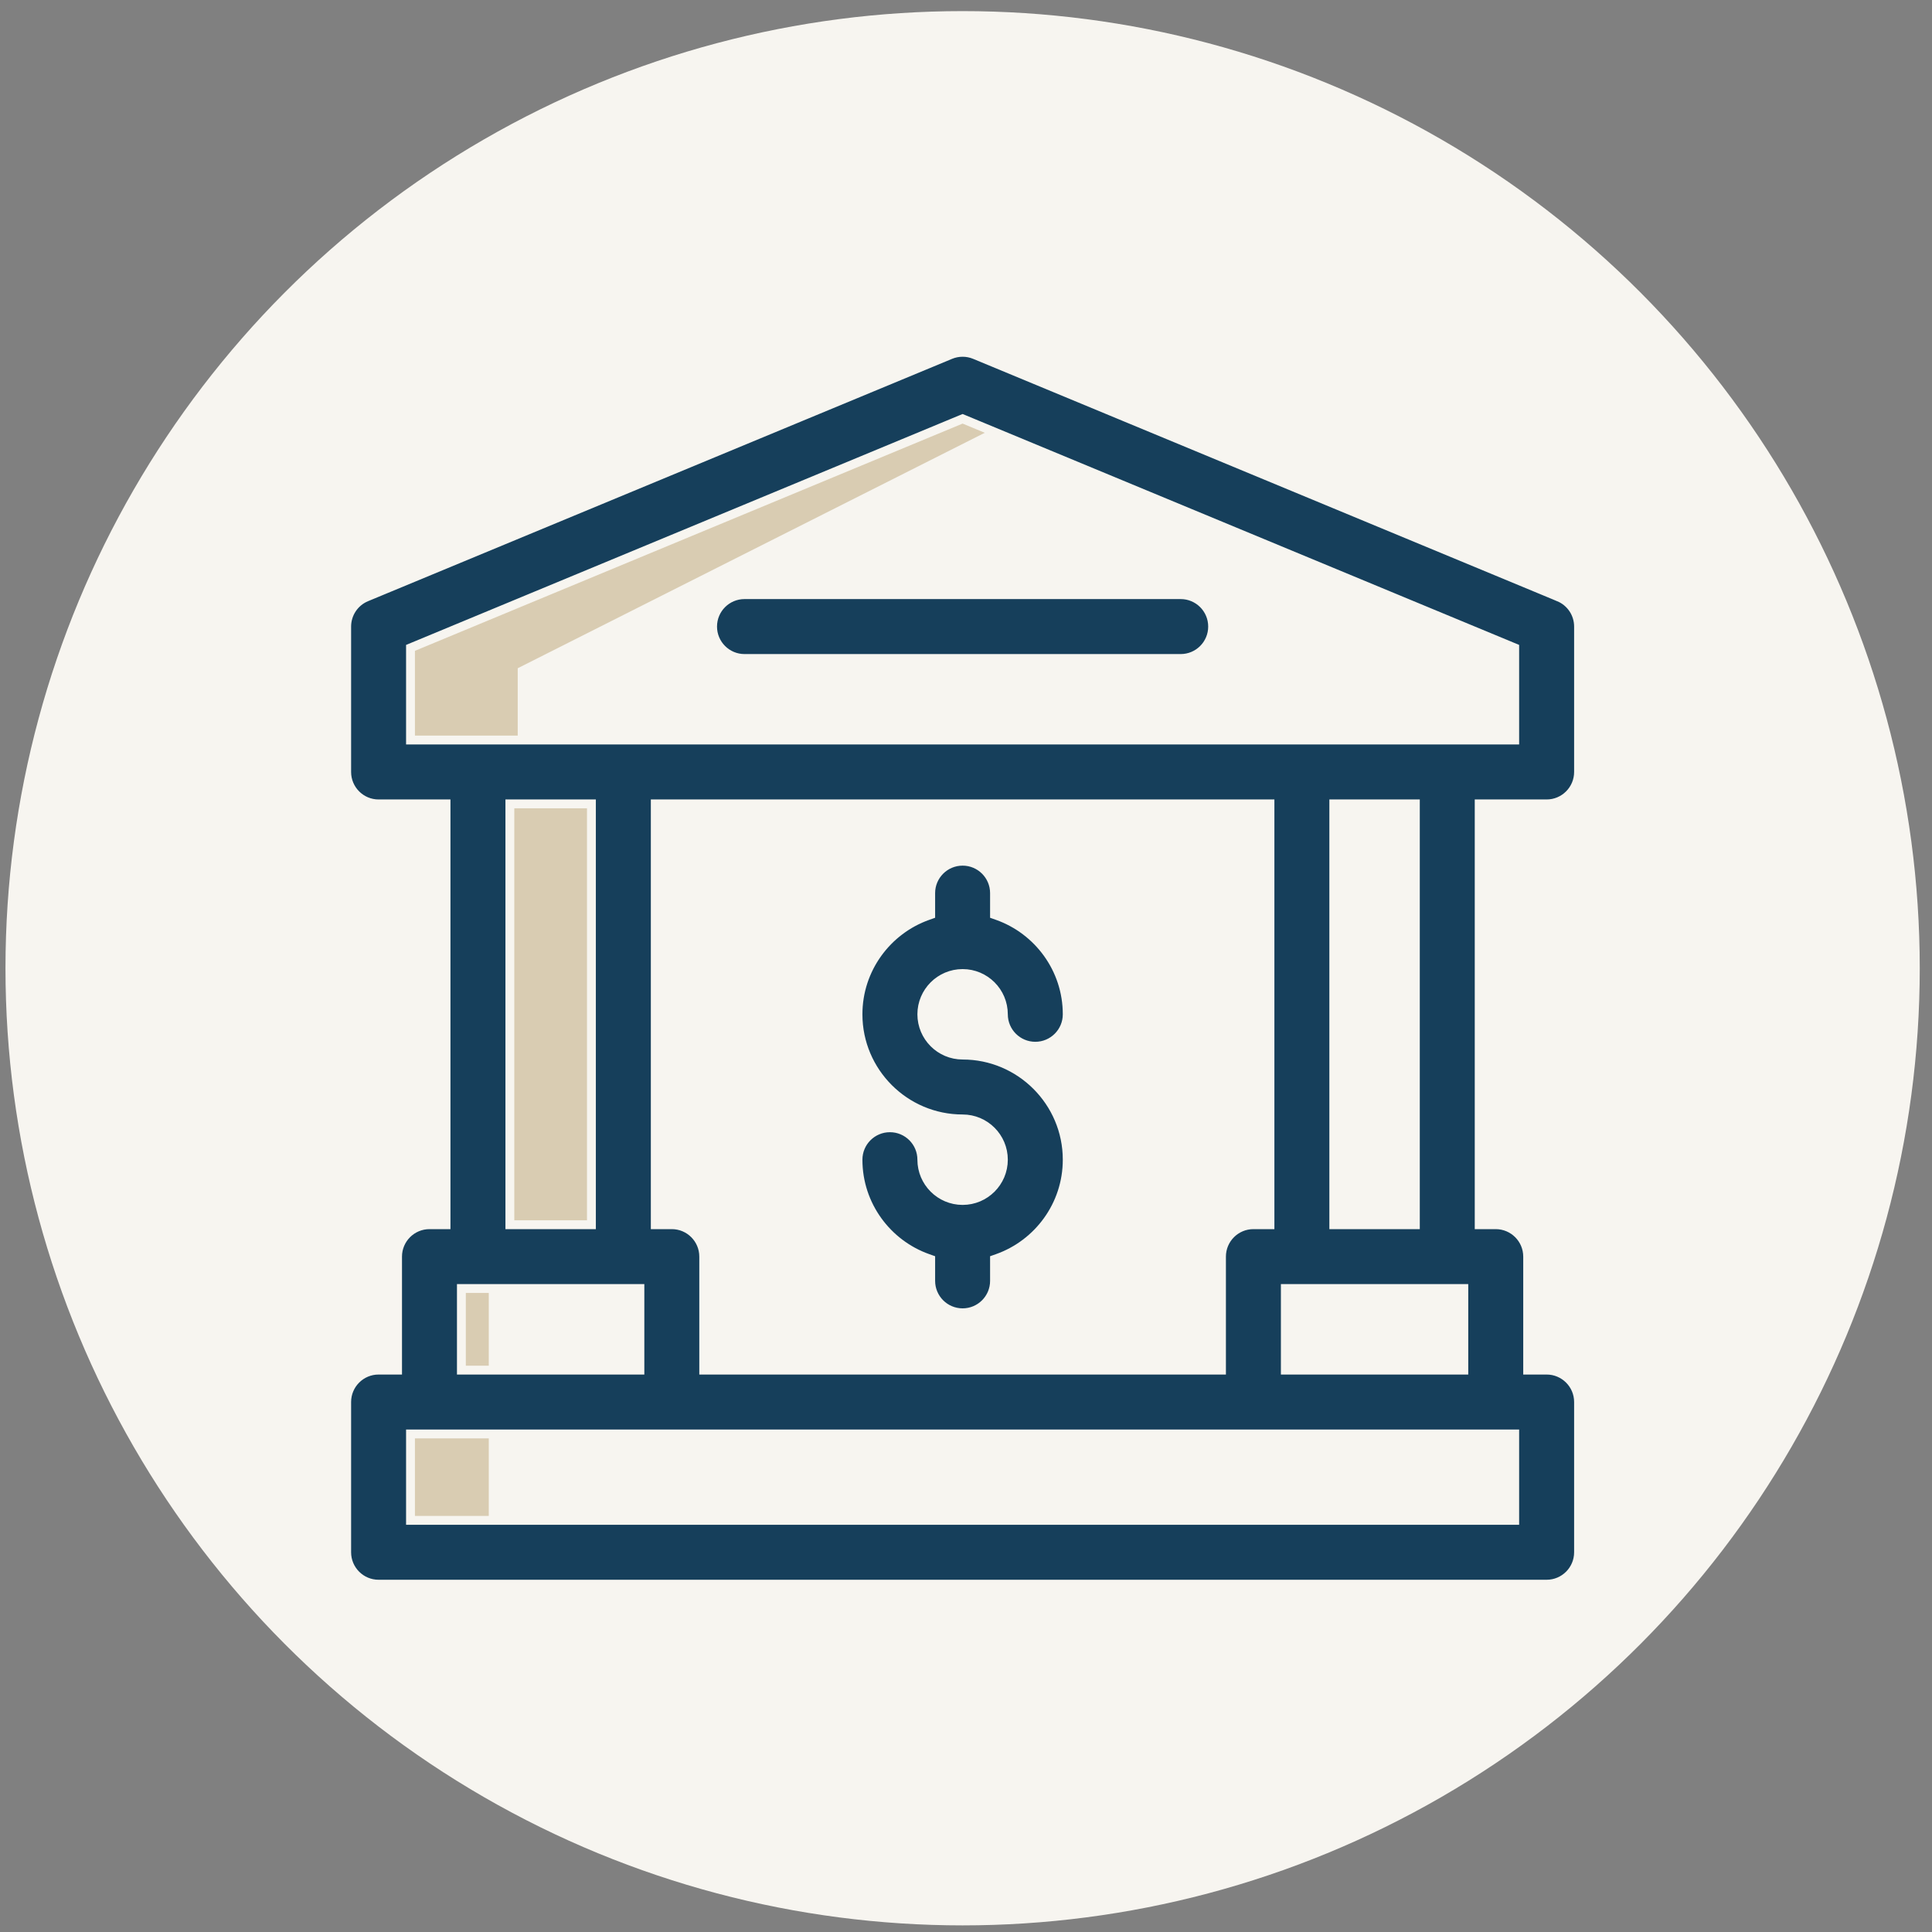 <svg xmlns="http://www.w3.org/2000/svg" width="109" height="109" viewBox="0 0 109 109" fill="none"><rect x="0" y="0" width="109" height="109" fill="#808080" stroke="none"/><circle cx="54.309" cy="54.627" r="54" fill="#F7F5F0"></circle><path d="M34.808 69.899V44.467L29.209 41.901V37.701L57.441 23.468L52.307 22.418L21.976 35.368V43.417L26.642 44.467V67.332L24.892 70.832L24.076 78.765L20.693 85.648L27.576 88.098V79.932V70.832L34.808 69.899Z" fill="#D9CCB2"></path><path d="M87.948 33.687L88.044 33.456L87.948 33.687C88.621 33.965 89.059 34.622 89.059 35.35V43.553C89.059 44.547 88.252 45.354 87.258 45.354H83.703H83.453V45.604V68.846V69.096H83.703H84.387C85.381 69.096 86.188 69.902 86.188 70.897V77.049V77.299H86.438H87.258C88.252 77.299 89.059 78.105 89.059 79.1V87.576C89.059 88.571 88.252 89.377 87.258 89.377H21.36C20.365 89.377 19.559 88.571 19.559 87.576V79.1C19.559 78.105 20.365 77.299 21.36 77.299H22.18H22.43V77.049V70.897C22.43 69.902 23.236 69.096 24.231 69.096H24.914H25.164V68.846V45.604V45.354H24.914H21.36C20.365 45.354 19.559 44.547 19.559 43.553V35.35C19.559 34.622 19.997 33.965 20.669 33.687L20.669 33.687L53.618 20.015C54.06 19.831 54.557 19.831 54.999 20.015L87.948 33.687ZM85.457 81.151V80.901H85.207H23.41H23.16V81.151V85.526V85.776H23.41H85.207H85.457V85.526V81.151ZM36.102 72.947V72.697H35.852H26.281H26.031V72.947V77.049V77.299H26.281H35.852H36.102V77.049V72.947ZM28.766 68.846V69.096H29.016H33.117H33.367V68.846V45.604V45.354H33.117H29.016H28.766V45.604V68.846ZM36.969 68.846V69.096H37.219H37.903C38.897 69.096 39.703 69.902 39.703 70.897V77.049V77.299H39.953H68.664H68.914V77.049V70.897C68.914 69.902 69.721 69.096 70.715 69.096H71.399H71.649V68.846V45.604V45.354H71.399H37.219H36.969V45.604V68.846ZM82.586 72.947V72.697H82.336H72.766H72.516V72.947V77.049V77.299H72.766H82.336H82.586V77.049V72.947ZM75.25 68.846V69.096H75.5H79.602H79.852V68.846V45.604V45.354H79.602H75.5H75.25V45.604V68.846ZM23.16 41.502V41.752H23.41H85.207H85.457V41.502V36.719V36.552L85.303 36.488L54.404 23.667L54.309 23.628L54.213 23.667L23.314 36.488L23.16 36.552V36.719V41.502Z" fill="#163F5B" stroke="#F7F5F0" stroke-width="0.5"></path><path d="M42.004 33.549H66.613C67.608 33.549 68.414 34.355 68.414 35.35C68.414 36.344 67.608 37.151 66.613 37.151H42.004C41.01 37.151 40.203 36.344 40.203 35.35C40.203 34.355 41.01 33.549 42.004 33.549Z" fill="#163F5B" stroke="#F7F5F0" stroke-width="0.5"></path><path d="M52.508 71.228V71.051L52.342 70.992C50.051 70.18 48.406 67.992 48.406 65.428C48.406 64.433 49.213 63.627 50.207 63.627C51.202 63.627 52.008 64.433 52.008 65.428C52.008 66.697 53.04 67.729 54.309 67.729C55.578 67.729 56.609 66.697 56.609 65.428C56.609 64.159 55.578 63.127 54.309 63.127C51.054 63.127 48.406 60.479 48.406 57.225C48.406 54.661 50.051 52.473 52.342 51.661L52.508 51.602V51.425V50.389C52.508 49.394 53.314 48.588 54.309 48.588C55.303 48.588 56.109 49.394 56.109 50.389V51.425V51.602L56.276 51.661C58.567 52.473 60.211 54.661 60.211 57.225C60.211 58.219 59.405 59.026 58.41 59.026C57.416 59.026 56.609 58.219 56.609 57.225C56.609 55.956 55.578 54.924 54.309 54.924C53.04 54.924 52.008 55.956 52.008 57.225C52.008 58.494 53.04 59.526 54.309 59.526C57.563 59.526 60.211 62.174 60.211 65.428C60.211 67.992 58.567 70.18 56.276 70.992L56.109 71.051V71.228V72.264C56.109 73.258 55.303 74.065 54.309 74.065C53.314 74.065 52.508 73.258 52.508 72.264V71.228Z" fill="#163F5B" stroke="#F7F5F0" stroke-width="0.5"></path></svg>